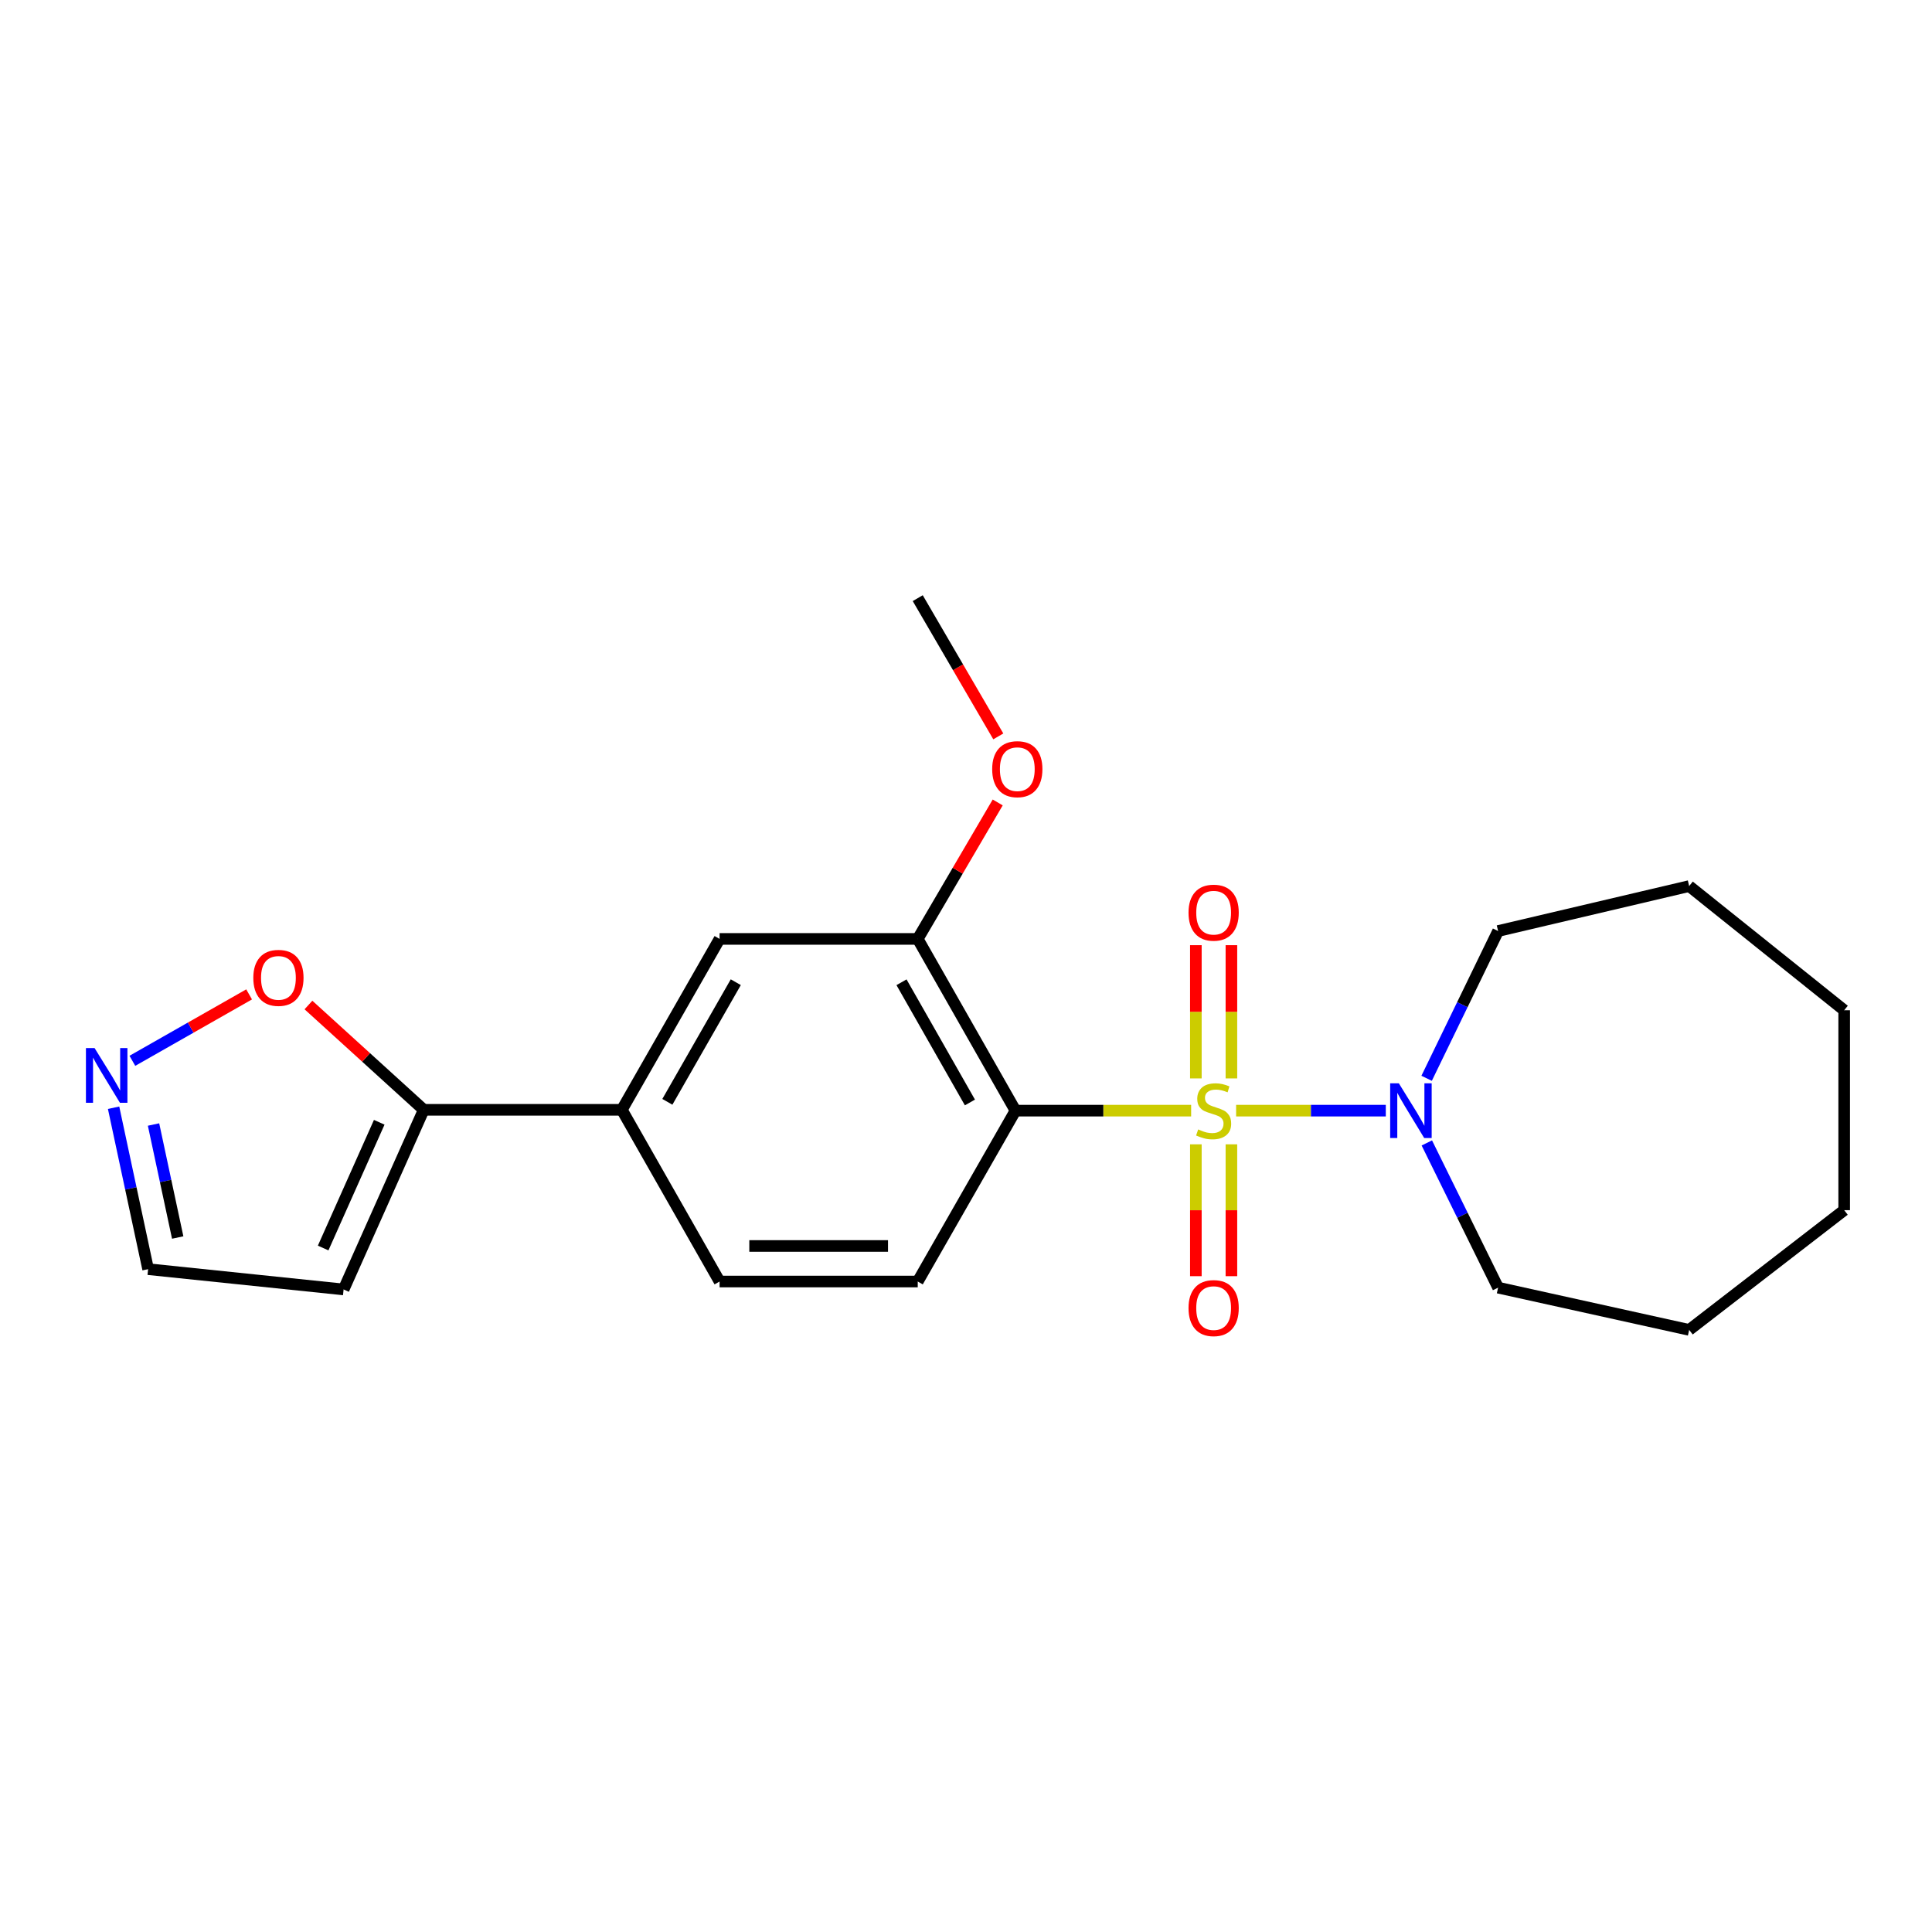 <?xml version='1.0' encoding='iso-8859-1'?>
<svg version='1.1' baseProfile='full'
              xmlns='http://www.w3.org/2000/svg'
                      xmlns:rdkit='http://www.rdkit.org/xml'
                      xmlns:xlink='http://www.w3.org/1999/xlink'
                  xml:space='preserve'
width='1000px' height='1000px' viewBox='0 0 1000 1000'>
<!-- END OF HEADER -->
<rect style='opacity:1.0;fill:#FFFFFF;stroke:none' width='1000' height='1000' x='0' y='0'> </rect>
<path class='bond-0' d='M 616.533,574.869 L 571.073,574.869' style='fill:none;fill-rule:evenodd;stroke:#CCCC00;stroke-width:6px;stroke-linecap:butt;stroke-linejoin:miter;stroke-opacity:1' />
<path class='bond-0' d='M 571.073,574.869 L 525.613,574.869' style='fill:none;fill-rule:evenodd;stroke:#000000;stroke-width:6px;stroke-linecap:butt;stroke-linejoin:miter;stroke-opacity:1' />
<path class='bond-1' d='M 639.81,574.869 L 678.549,574.869' style='fill:none;fill-rule:evenodd;stroke:#CCCC00;stroke-width:6px;stroke-linecap:butt;stroke-linejoin:miter;stroke-opacity:1' />
<path class='bond-1' d='M 678.549,574.869 L 717.289,574.869' style='fill:none;fill-rule:evenodd;stroke:#0000FF;stroke-width:6px;stroke-linecap:butt;stroke-linejoin:miter;stroke-opacity:1' />
<path class='bond-7' d='M 637.377,558.185 L 637.377,523.703' style='fill:none;fill-rule:evenodd;stroke:#CCCC00;stroke-width:6px;stroke-linecap:butt;stroke-linejoin:miter;stroke-opacity:1' />
<path class='bond-7' d='M 637.377,523.703 L 637.377,489.222' style='fill:none;fill-rule:evenodd;stroke:#FF0000;stroke-width:6px;stroke-linecap:butt;stroke-linejoin:miter;stroke-opacity:1' />
<path class='bond-7' d='M 618.976,558.185 L 618.976,523.703' style='fill:none;fill-rule:evenodd;stroke:#CCCC00;stroke-width:6px;stroke-linecap:butt;stroke-linejoin:miter;stroke-opacity:1' />
<path class='bond-7' d='M 618.976,523.703 L 618.976,489.222' style='fill:none;fill-rule:evenodd;stroke:#FF0000;stroke-width:6px;stroke-linecap:butt;stroke-linejoin:miter;stroke-opacity:1' />
<path class='bond-8' d='M 618.976,592.301 L 618.976,626.424' style='fill:none;fill-rule:evenodd;stroke:#CCCC00;stroke-width:6px;stroke-linecap:butt;stroke-linejoin:miter;stroke-opacity:1' />
<path class='bond-8' d='M 618.976,626.424 L 618.976,660.546' style='fill:none;fill-rule:evenodd;stroke:#FF0000;stroke-width:6px;stroke-linecap:butt;stroke-linejoin:miter;stroke-opacity:1' />
<path class='bond-8' d='M 637.377,592.301 L 637.377,626.424' style='fill:none;fill-rule:evenodd;stroke:#CCCC00;stroke-width:6px;stroke-linecap:butt;stroke-linejoin:miter;stroke-opacity:1' />
<path class='bond-8' d='M 637.377,626.424 L 637.377,660.546' style='fill:none;fill-rule:evenodd;stroke:#FF0000;stroke-width:6px;stroke-linecap:butt;stroke-linejoin:miter;stroke-opacity:1' />
<path class='bond-2' d='M 525.613,574.869 L 475.021,485.982' style='fill:none;fill-rule:evenodd;stroke:#000000;stroke-width:6px;stroke-linecap:butt;stroke-linejoin:miter;stroke-opacity:1' />
<path class='bond-2' d='M 502.032,570.638 L 466.618,508.418' style='fill:none;fill-rule:evenodd;stroke:#000000;stroke-width:6px;stroke-linecap:butt;stroke-linejoin:miter;stroke-opacity:1' />
<path class='bond-5' d='M 525.613,574.869 L 475.021,663.315' style='fill:none;fill-rule:evenodd;stroke:#000000;stroke-width:6px;stroke-linecap:butt;stroke-linejoin:miter;stroke-opacity:1' />
<path class='bond-15' d='M 738.523,591.582 L 756.968,629.033' style='fill:none;fill-rule:evenodd;stroke:#0000FF;stroke-width:6px;stroke-linecap:butt;stroke-linejoin:miter;stroke-opacity:1' />
<path class='bond-15' d='M 756.968,629.033 L 775.414,666.484' style='fill:none;fill-rule:evenodd;stroke:#000000;stroke-width:6px;stroke-linecap:butt;stroke-linejoin:miter;stroke-opacity:1' />
<path class='bond-16' d='M 738.417,558.125 L 756.915,520.009' style='fill:none;fill-rule:evenodd;stroke:#0000FF;stroke-width:6px;stroke-linecap:butt;stroke-linejoin:miter;stroke-opacity:1' />
<path class='bond-16' d='M 756.915,520.009 L 775.414,481.893' style='fill:none;fill-rule:evenodd;stroke:#000000;stroke-width:6px;stroke-linecap:butt;stroke-linejoin:miter;stroke-opacity:1' />
<path class='bond-9' d='M 475.021,485.982 L 372.457,485.982' style='fill:none;fill-rule:evenodd;stroke:#000000;stroke-width:6px;stroke-linecap:butt;stroke-linejoin:miter;stroke-opacity:1' />
<path class='bond-14' d='M 475.021,485.982 L 495.716,450.664' style='fill:none;fill-rule:evenodd;stroke:#000000;stroke-width:6px;stroke-linecap:butt;stroke-linejoin:miter;stroke-opacity:1' />
<path class='bond-14' d='M 495.716,450.664 L 516.411,415.345' style='fill:none;fill-rule:evenodd;stroke:#FF0000;stroke-width:6px;stroke-linecap:butt;stroke-linejoin:miter;stroke-opacity:1' />
<path class='bond-3' d='M 219.321,574.439 L 321.865,574.439' style='fill:none;fill-rule:evenodd;stroke:#000000;stroke-width:6px;stroke-linecap:butt;stroke-linejoin:miter;stroke-opacity:1' />
<path class='bond-10' d='M 219.321,574.439 L 189.488,547.314' style='fill:none;fill-rule:evenodd;stroke:#000000;stroke-width:6px;stroke-linecap:butt;stroke-linejoin:miter;stroke-opacity:1' />
<path class='bond-10' d='M 189.488,547.314 L 159.654,520.19' style='fill:none;fill-rule:evenodd;stroke:#FF0000;stroke-width:6px;stroke-linecap:butt;stroke-linejoin:miter;stroke-opacity:1' />
<path class='bond-11' d='M 219.321,574.439 L 177.848,667.414' style='fill:none;fill-rule:evenodd;stroke:#000000;stroke-width:6px;stroke-linecap:butt;stroke-linejoin:miter;stroke-opacity:1' />
<path class='bond-11' d='M 196.296,580.889 L 167.264,645.972' style='fill:none;fill-rule:evenodd;stroke:#000000;stroke-width:6px;stroke-linecap:butt;stroke-linejoin:miter;stroke-opacity:1' />
<path class='bond-4' d='M 68.514,549.076 L 98.726,531.885' style='fill:none;fill-rule:evenodd;stroke:#0000FF;stroke-width:6px;stroke-linecap:butt;stroke-linejoin:miter;stroke-opacity:1' />
<path class='bond-4' d='M 98.726,531.885 L 128.939,514.694' style='fill:none;fill-rule:evenodd;stroke:#FF0000;stroke-width:6px;stroke-linecap:butt;stroke-linejoin:miter;stroke-opacity:1' />
<path class='bond-24' d='M 58.794,573.365 L 67.729,615.14' style='fill:none;fill-rule:evenodd;stroke:#0000FF;stroke-width:6px;stroke-linecap:butt;stroke-linejoin:miter;stroke-opacity:1' />
<path class='bond-24' d='M 67.729,615.14 L 76.664,656.916' style='fill:none;fill-rule:evenodd;stroke:#000000;stroke-width:6px;stroke-linecap:butt;stroke-linejoin:miter;stroke-opacity:1' />
<path class='bond-24' d='M 79.468,582.049 L 85.723,611.292' style='fill:none;fill-rule:evenodd;stroke:#0000FF;stroke-width:6px;stroke-linecap:butt;stroke-linejoin:miter;stroke-opacity:1' />
<path class='bond-24' d='M 85.723,611.292 L 91.978,640.534' style='fill:none;fill-rule:evenodd;stroke:#000000;stroke-width:6px;stroke-linecap:butt;stroke-linejoin:miter;stroke-opacity:1' />
<path class='bond-12' d='M 475.021,663.315 L 372.457,663.315' style='fill:none;fill-rule:evenodd;stroke:#000000;stroke-width:6px;stroke-linecap:butt;stroke-linejoin:miter;stroke-opacity:1' />
<path class='bond-12' d='M 459.636,644.914 L 387.842,644.914' style='fill:none;fill-rule:evenodd;stroke:#000000;stroke-width:6px;stroke-linecap:butt;stroke-linejoin:miter;stroke-opacity:1' />
<path class='bond-6' d='M 321.865,574.439 L 372.457,663.315' style='fill:none;fill-rule:evenodd;stroke:#000000;stroke-width:6px;stroke-linecap:butt;stroke-linejoin:miter;stroke-opacity:1' />
<path class='bond-22' d='M 321.865,574.439 L 372.457,485.982' style='fill:none;fill-rule:evenodd;stroke:#000000;stroke-width:6px;stroke-linecap:butt;stroke-linejoin:miter;stroke-opacity:1' />
<path class='bond-22' d='M 345.427,570.306 L 380.841,508.386' style='fill:none;fill-rule:evenodd;stroke:#000000;stroke-width:6px;stroke-linecap:butt;stroke-linejoin:miter;stroke-opacity:1' />
<path class='bond-13' d='M 177.848,667.414 L 76.664,656.916' style='fill:none;fill-rule:evenodd;stroke:#000000;stroke-width:6px;stroke-linecap:butt;stroke-linejoin:miter;stroke-opacity:1' />
<path class='bond-17' d='M 516.718,381.158 L 495.869,345.379' style='fill:none;fill-rule:evenodd;stroke:#FF0000;stroke-width:6px;stroke-linecap:butt;stroke-linejoin:miter;stroke-opacity:1' />
<path class='bond-17' d='M 495.869,345.379 L 475.021,309.601' style='fill:none;fill-rule:evenodd;stroke:#000000;stroke-width:6px;stroke-linecap:butt;stroke-linejoin:miter;stroke-opacity:1' />
<path class='bond-18' d='M 775.414,666.484 L 874.308,688.35' style='fill:none;fill-rule:evenodd;stroke:#000000;stroke-width:6px;stroke-linecap:butt;stroke-linejoin:miter;stroke-opacity:1' />
<path class='bond-19' d='M 775.414,481.893 L 874.308,458.637' style='fill:none;fill-rule:evenodd;stroke:#000000;stroke-width:6px;stroke-linecap:butt;stroke-linejoin:miter;stroke-opacity:1' />
<path class='bond-20' d='M 874.308,688.35 L 954.545,626.38' style='fill:none;fill-rule:evenodd;stroke:#000000;stroke-width:6px;stroke-linecap:butt;stroke-linejoin:miter;stroke-opacity:1' />
<path class='bond-21' d='M 874.308,458.637 L 954.545,522.907' style='fill:none;fill-rule:evenodd;stroke:#000000;stroke-width:6px;stroke-linecap:butt;stroke-linejoin:miter;stroke-opacity:1' />
<path class='bond-23' d='M 954.545,626.38 L 954.545,522.907' style='fill:none;fill-rule:evenodd;stroke:#000000;stroke-width:6px;stroke-linecap:butt;stroke-linejoin:miter;stroke-opacity:1' />
<path  class='atom-0' d='M 620.177 584.589
Q 620.497 584.709, 621.817 585.269
Q 623.137 585.829, 624.577 586.189
Q 626.057 586.509, 627.497 586.509
Q 630.177 586.509, 631.737 585.229
Q 633.297 583.909, 633.297 581.629
Q 633.297 580.069, 632.497 579.109
Q 631.737 578.149, 630.537 577.629
Q 629.337 577.109, 627.337 576.509
Q 624.817 575.749, 623.297 575.029
Q 621.817 574.309, 620.737 572.789
Q 619.697 571.269, 619.697 568.709
Q 619.697 565.149, 622.097 562.949
Q 624.537 560.749, 629.337 560.749
Q 632.617 560.749, 636.337 562.309
L 635.417 565.389
Q 632.017 563.989, 629.457 563.989
Q 626.697 563.989, 625.177 565.149
Q 623.657 566.269, 623.697 568.229
Q 623.697 569.749, 624.457 570.669
Q 625.257 571.589, 626.377 572.109
Q 627.537 572.629, 629.457 573.229
Q 632.017 574.029, 633.537 574.829
Q 635.057 575.629, 636.137 577.269
Q 637.257 578.869, 637.257 581.629
Q 637.257 585.549, 634.617 587.669
Q 632.017 589.749, 627.657 589.749
Q 625.137 589.749, 623.217 589.189
Q 621.337 588.669, 619.097 587.749
L 620.177 584.589
' fill='#CCCC00'/>
<path  class='atom-2' d='M 724.031 560.709
L 733.311 575.709
Q 734.231 577.189, 735.711 579.869
Q 737.191 582.549, 737.271 582.709
L 737.271 560.709
L 741.031 560.709
L 741.031 589.029
L 737.151 589.029
L 727.191 572.629
Q 726.031 570.709, 724.791 568.509
Q 723.591 566.309, 723.231 565.629
L 723.231 589.029
L 719.551 589.029
L 719.551 560.709
L 724.031 560.709
' fill='#0000FF'/>
<path  class='atom-5' d='M 48.957 542.482
L 58.237 557.482
Q 59.157 558.962, 60.637 561.642
Q 62.117 564.322, 62.197 564.482
L 62.197 542.482
L 65.957 542.482
L 65.957 570.802
L 62.077 570.802
L 52.117 554.402
Q 50.957 552.482, 49.717 550.282
Q 48.517 548.082, 48.157 547.402
L 48.157 570.802
L 44.477 570.802
L 44.477 542.482
L 48.957 542.482
' fill='#0000FF'/>
<path  class='atom-8' d='M 615.177 472.395
Q 615.177 465.595, 618.537 461.795
Q 621.897 457.995, 628.177 457.995
Q 634.457 457.995, 637.817 461.795
Q 641.177 465.595, 641.177 472.395
Q 641.177 479.275, 637.777 483.195
Q 634.377 487.075, 628.177 487.075
Q 621.937 487.075, 618.537 483.195
Q 615.177 479.315, 615.177 472.395
M 628.177 483.875
Q 632.497 483.875, 634.817 480.995
Q 637.177 478.075, 637.177 472.395
Q 637.177 466.835, 634.817 464.035
Q 632.497 461.195, 628.177 461.195
Q 623.857 461.195, 621.497 463.995
Q 619.177 466.795, 619.177 472.395
Q 619.177 478.115, 621.497 480.995
Q 623.857 483.875, 628.177 483.875
' fill='#FF0000'/>
<path  class='atom-9' d='M 615.177 677.063
Q 615.177 670.263, 618.537 666.463
Q 621.897 662.663, 628.177 662.663
Q 634.457 662.663, 637.817 666.463
Q 641.177 670.263, 641.177 677.063
Q 641.177 683.943, 637.777 687.863
Q 634.377 691.743, 628.177 691.743
Q 621.937 691.743, 618.537 687.863
Q 615.177 683.983, 615.177 677.063
M 628.177 688.543
Q 632.497 688.543, 634.817 685.663
Q 637.177 682.743, 637.177 677.063
Q 637.177 671.503, 634.817 668.703
Q 632.497 665.863, 628.177 665.863
Q 623.857 665.863, 621.497 668.663
Q 619.177 671.463, 619.177 677.063
Q 619.177 682.783, 621.497 685.663
Q 623.857 688.543, 628.177 688.543
' fill='#FF0000'/>
<path  class='atom-11' d='M 131.113 506.14
Q 131.113 499.34, 134.473 495.54
Q 137.833 491.74, 144.113 491.74
Q 150.393 491.74, 153.753 495.54
Q 157.113 499.34, 157.113 506.14
Q 157.113 513.02, 153.713 516.94
Q 150.313 520.82, 144.113 520.82
Q 137.873 520.82, 134.473 516.94
Q 131.113 513.06, 131.113 506.14
M 144.113 517.62
Q 148.433 517.62, 150.753 514.74
Q 153.113 511.82, 153.113 506.14
Q 153.113 500.58, 150.753 497.78
Q 148.433 494.94, 144.113 494.94
Q 139.793 494.94, 137.433 497.74
Q 135.113 500.54, 135.113 506.14
Q 135.113 511.86, 137.433 514.74
Q 139.793 517.62, 144.113 517.62
' fill='#FF0000'/>
<path  class='atom-15' d='M 513.553 398.117
Q 513.553 391.317, 516.913 387.517
Q 520.273 383.717, 526.553 383.717
Q 532.833 383.717, 536.193 387.517
Q 539.553 391.317, 539.553 398.117
Q 539.553 404.997, 536.153 408.917
Q 532.753 412.797, 526.553 412.797
Q 520.313 412.797, 516.913 408.917
Q 513.553 405.037, 513.553 398.117
M 526.553 409.597
Q 530.873 409.597, 533.193 406.717
Q 535.553 403.797, 535.553 398.117
Q 535.553 392.557, 533.193 389.757
Q 530.873 386.917, 526.553 386.917
Q 522.233 386.917, 519.873 389.717
Q 517.553 392.517, 517.553 398.117
Q 517.553 403.837, 519.873 406.717
Q 522.233 409.597, 526.553 409.597
' fill='#FF0000'/>
</svg>
